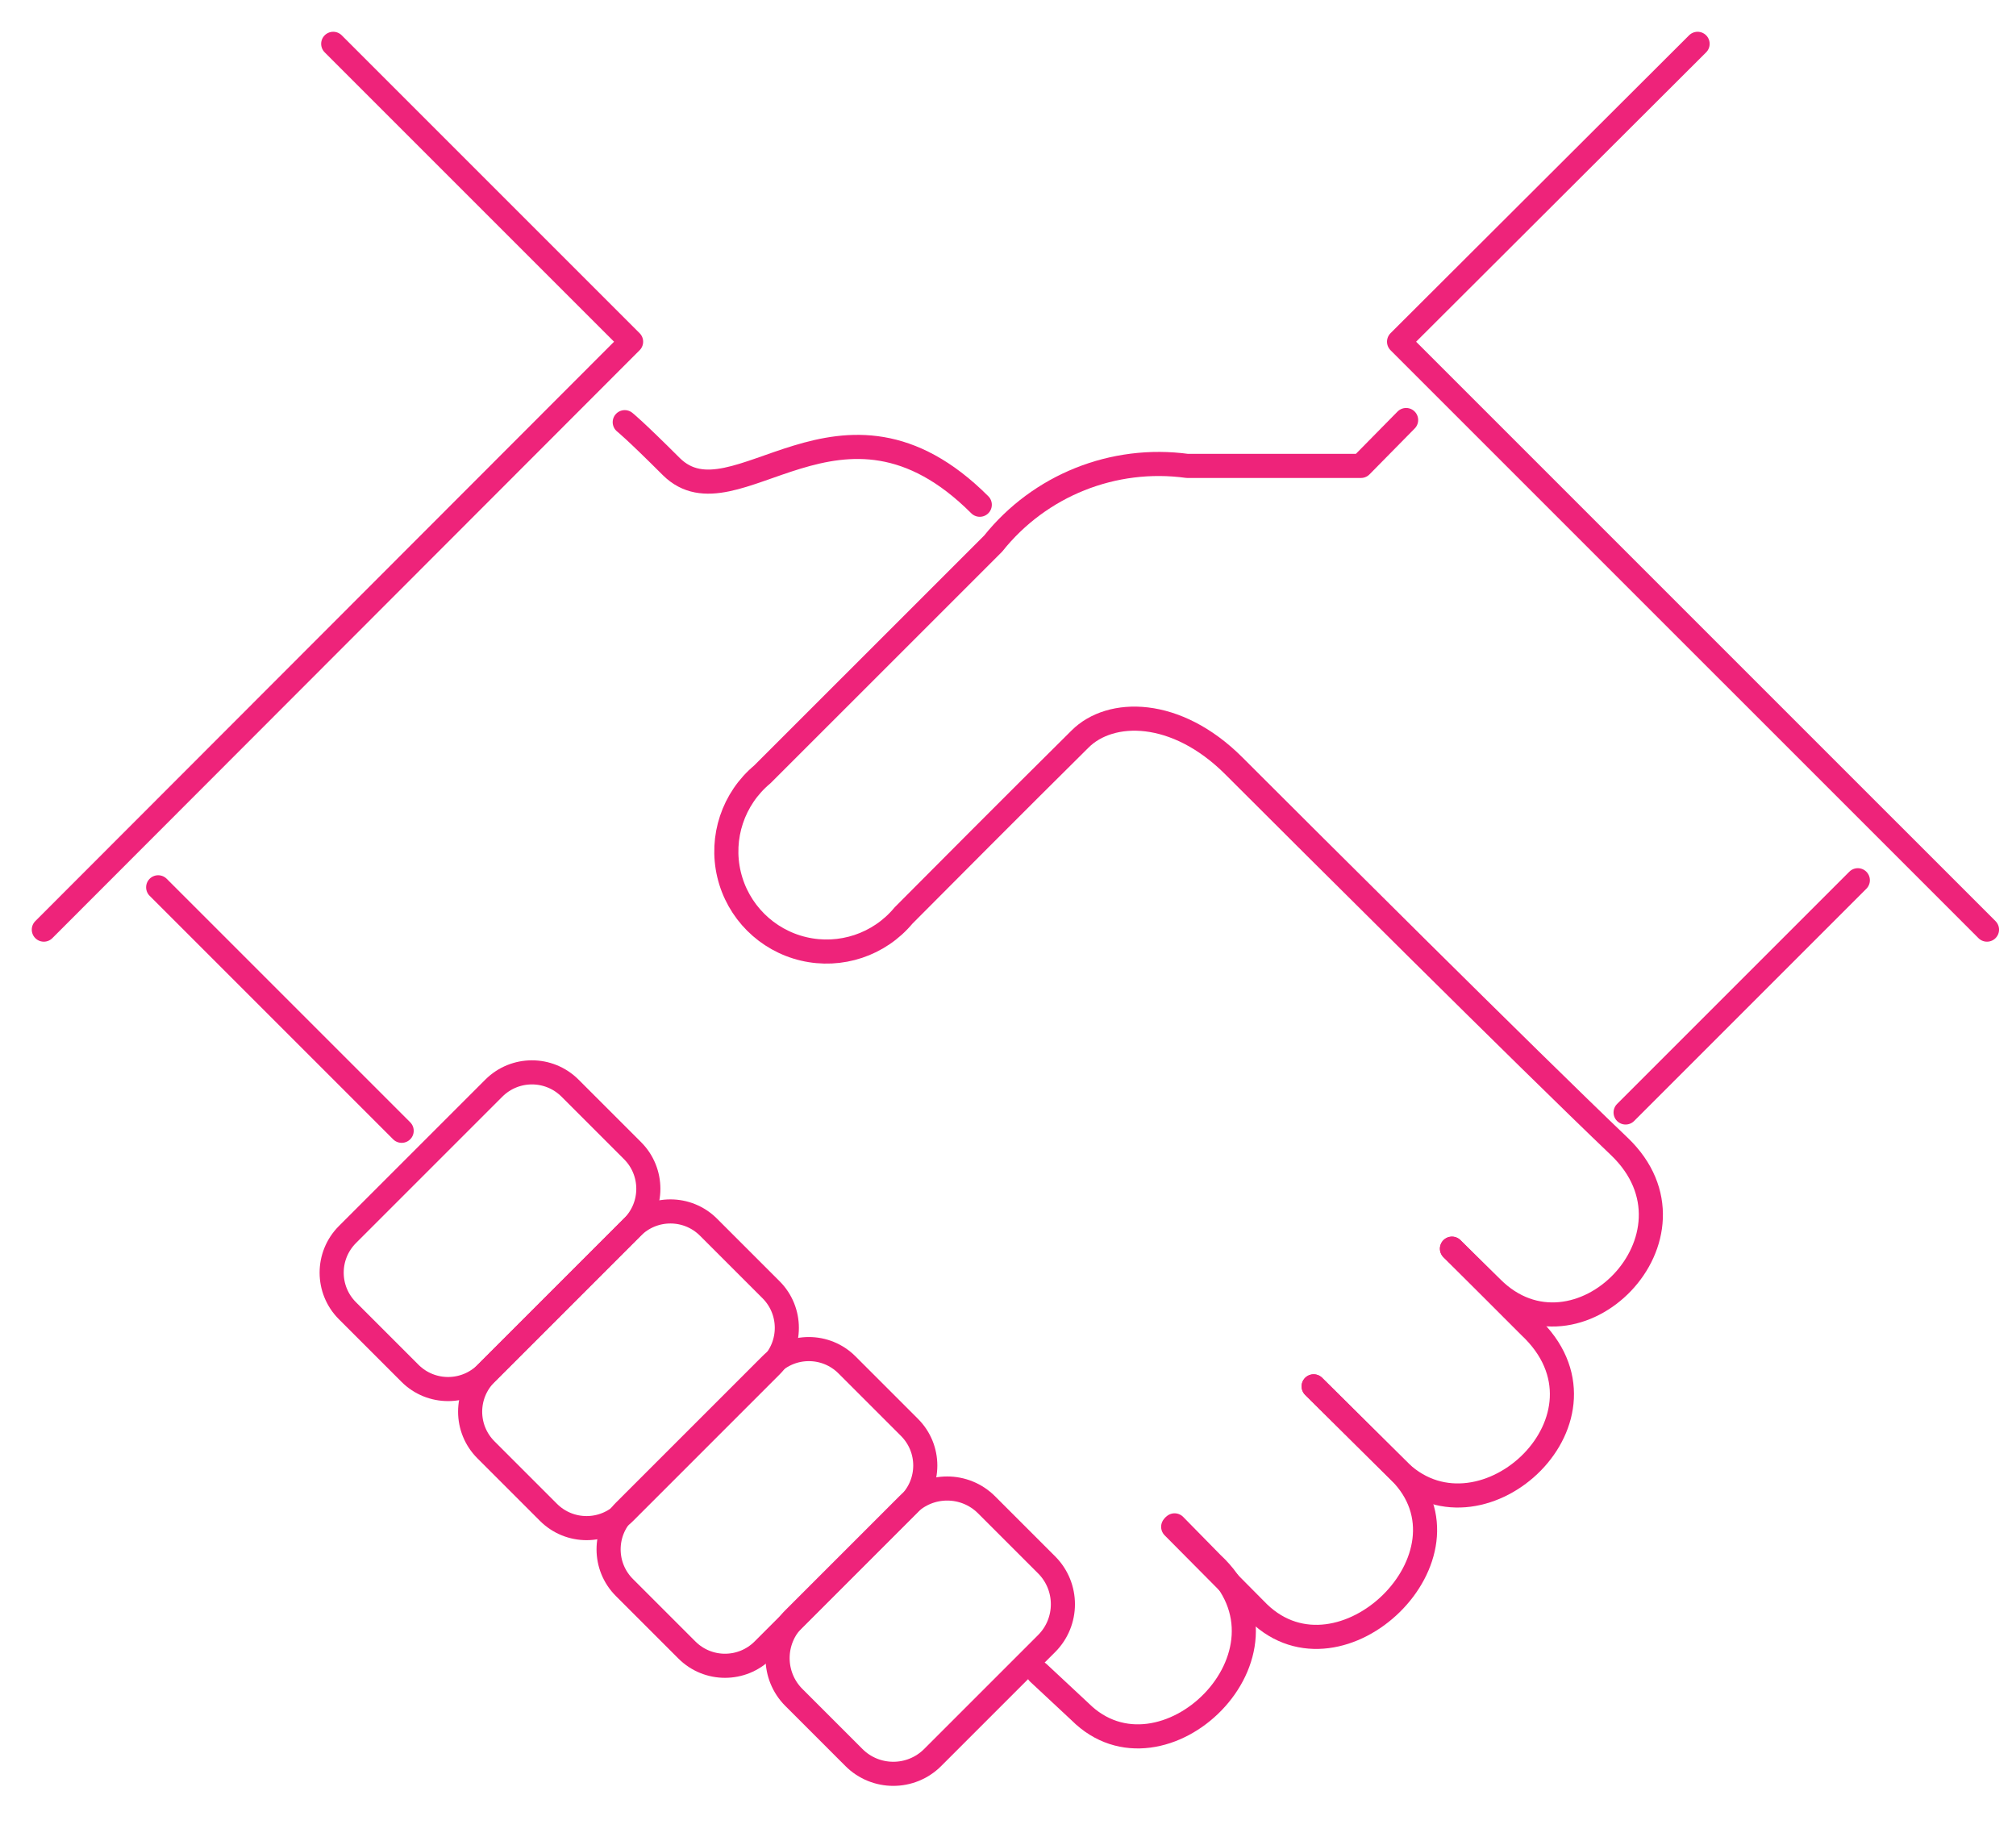 <?xml version="1.0" encoding="UTF-8"?>
<svg width="46px" height="42px" viewBox="0 0 46 42" version="1.1" xmlns="http://www.w3.org/2000/svg" xmlns:xlink="http://www.w3.org/1999/xlink">
    <title>Diverse Pool of Buyers / Greater Liquidity </title>
    <g id="Graphic-Articles" stroke="none" stroke-width="1" fill="none" fill-rule="evenodd" stroke-linecap="round" stroke-linejoin="round">
        <g id="Single-Family-vs.-Multifamily-Investing-–-Which-is-Better?-" transform="translate(-285, -1427)" stroke="#EE237A" stroke-width="0.55">
            <g id="Group-12" transform="translate(286, 804.21)">
                <g id="Diverse-Pool-of-Buyers-/-Greater-Liquidity-" transform="translate(0, 623.79)">
                    <path d="M13.255,8.633 C13.255,8.633 13.464,8.794 14.318,9.647 C15.767,11.081 18.183,7.344 21.356,10.517" id="Path"></path>
                    <path d="M32.13,27.492 L33.032,28.378 C34.965,30.327 38.089,27.202 35.947,25.157 C33.805,23.111 28.829,18.151 27.154,16.476 C25.833,15.155 24.335,15.171 23.643,15.864 C22.95,16.556 22.612,16.879 19.616,19.89 C19.062,20.556 18.178,20.85 17.335,20.651 C16.492,20.452 15.833,19.794 15.634,18.951 C15.435,18.107 15.73,17.224 16.395,16.669 L21.662,11.403 C22.723,10.074 24.406,9.401 26.091,9.631 L30.053,9.631 L31.084,8.584" id="Path"></path>
                    <path d="M32.13,27.492 L33.902,29.264 C36.108,31.325 32.839,34.353 30.955,32.597 L28.974,30.633" id="Path"></path>
                    <path d="M28.974,30.633 L30.939,32.581 C32.839,34.482 29.602,37.622 27.718,35.802 L25.769,33.838" id="Path"></path>
                    <path d="M25.801,33.805 L26.655,34.675 C28.861,36.72 25.511,39.925 23.643,38.057 L22.693,37.171" id="Path"></path>
                    <line x1="8.165" y1="24.802" x2="2.609" y2="19.246" id="Path"></line>
                    <path d="M18.159,33.98 L21.836,33.98 C22.537,33.98 23.106,34.549 23.106,35.25 L23.106,37.188 C23.106,37.889 22.537,38.458 21.836,38.458 L18.159,38.458 C17.458,38.458 16.889,37.889 16.889,37.188 L16.889,35.25 C16.889,34.549 17.458,33.98 18.159,33.98 Z" id="Rectangle" transform="translate(19.998, 36.219) rotate(-45) translate(-19.998, -36.219) "></path>
                    <path d="M14.138,31.157 L18.861,31.157 C19.541,31.157 20.091,31.708 20.091,32.387 L20.091,34.404 C20.091,35.084 19.541,35.634 18.861,35.634 L14.138,35.634 C13.459,35.634 12.908,35.084 12.908,34.404 L12.908,32.387 C12.908,31.708 13.459,31.157 14.138,31.157 Z" id="Rectangle" transform="translate(16.5, 33.396) rotate(-45) translate(-16.5, -33.396) "></path>
                    <path d="M10.979,28.017 L15.702,28.017 C16.381,28.017 16.932,28.567 16.932,29.247 L16.932,31.264 C16.932,31.943 16.381,32.494 15.702,32.494 L10.979,32.494 C10.299,32.494 9.749,31.943 9.749,31.264 L9.749,29.247 C9.749,28.567 10.299,28.017 10.979,28.017 Z" id="Rectangle" transform="translate(13.34, 30.255) rotate(-45) translate(-13.34, -30.255) "></path>
                    <path d="M7.819,24.844 L12.542,24.844 C13.221,24.844 13.772,25.394 13.772,26.074 L13.772,28.091 C13.772,28.77 13.221,29.321 12.542,29.321 L7.819,29.321 C7.14,29.321 6.589,28.77 6.589,28.091 L6.589,26.074 C6.589,25.394 7.14,24.844 7.819,24.844 Z" id="Rectangle" transform="translate(10.18, 27.082) rotate(-45) translate(-10.18, -27.082) "></path>
                    <polyline id="Path" points="44.338 20.212 30.923 6.797 37.735 0"></polyline>
                    <polyline id="Path" points="0 20.212 13.4 6.797 6.603 0"></polyline>
                    <line x1="36.092" y1="24.384" x2="41.391" y2="19.085" id="Path"></line>
                </g>
            </g>
        </g>
    </g>
</svg>